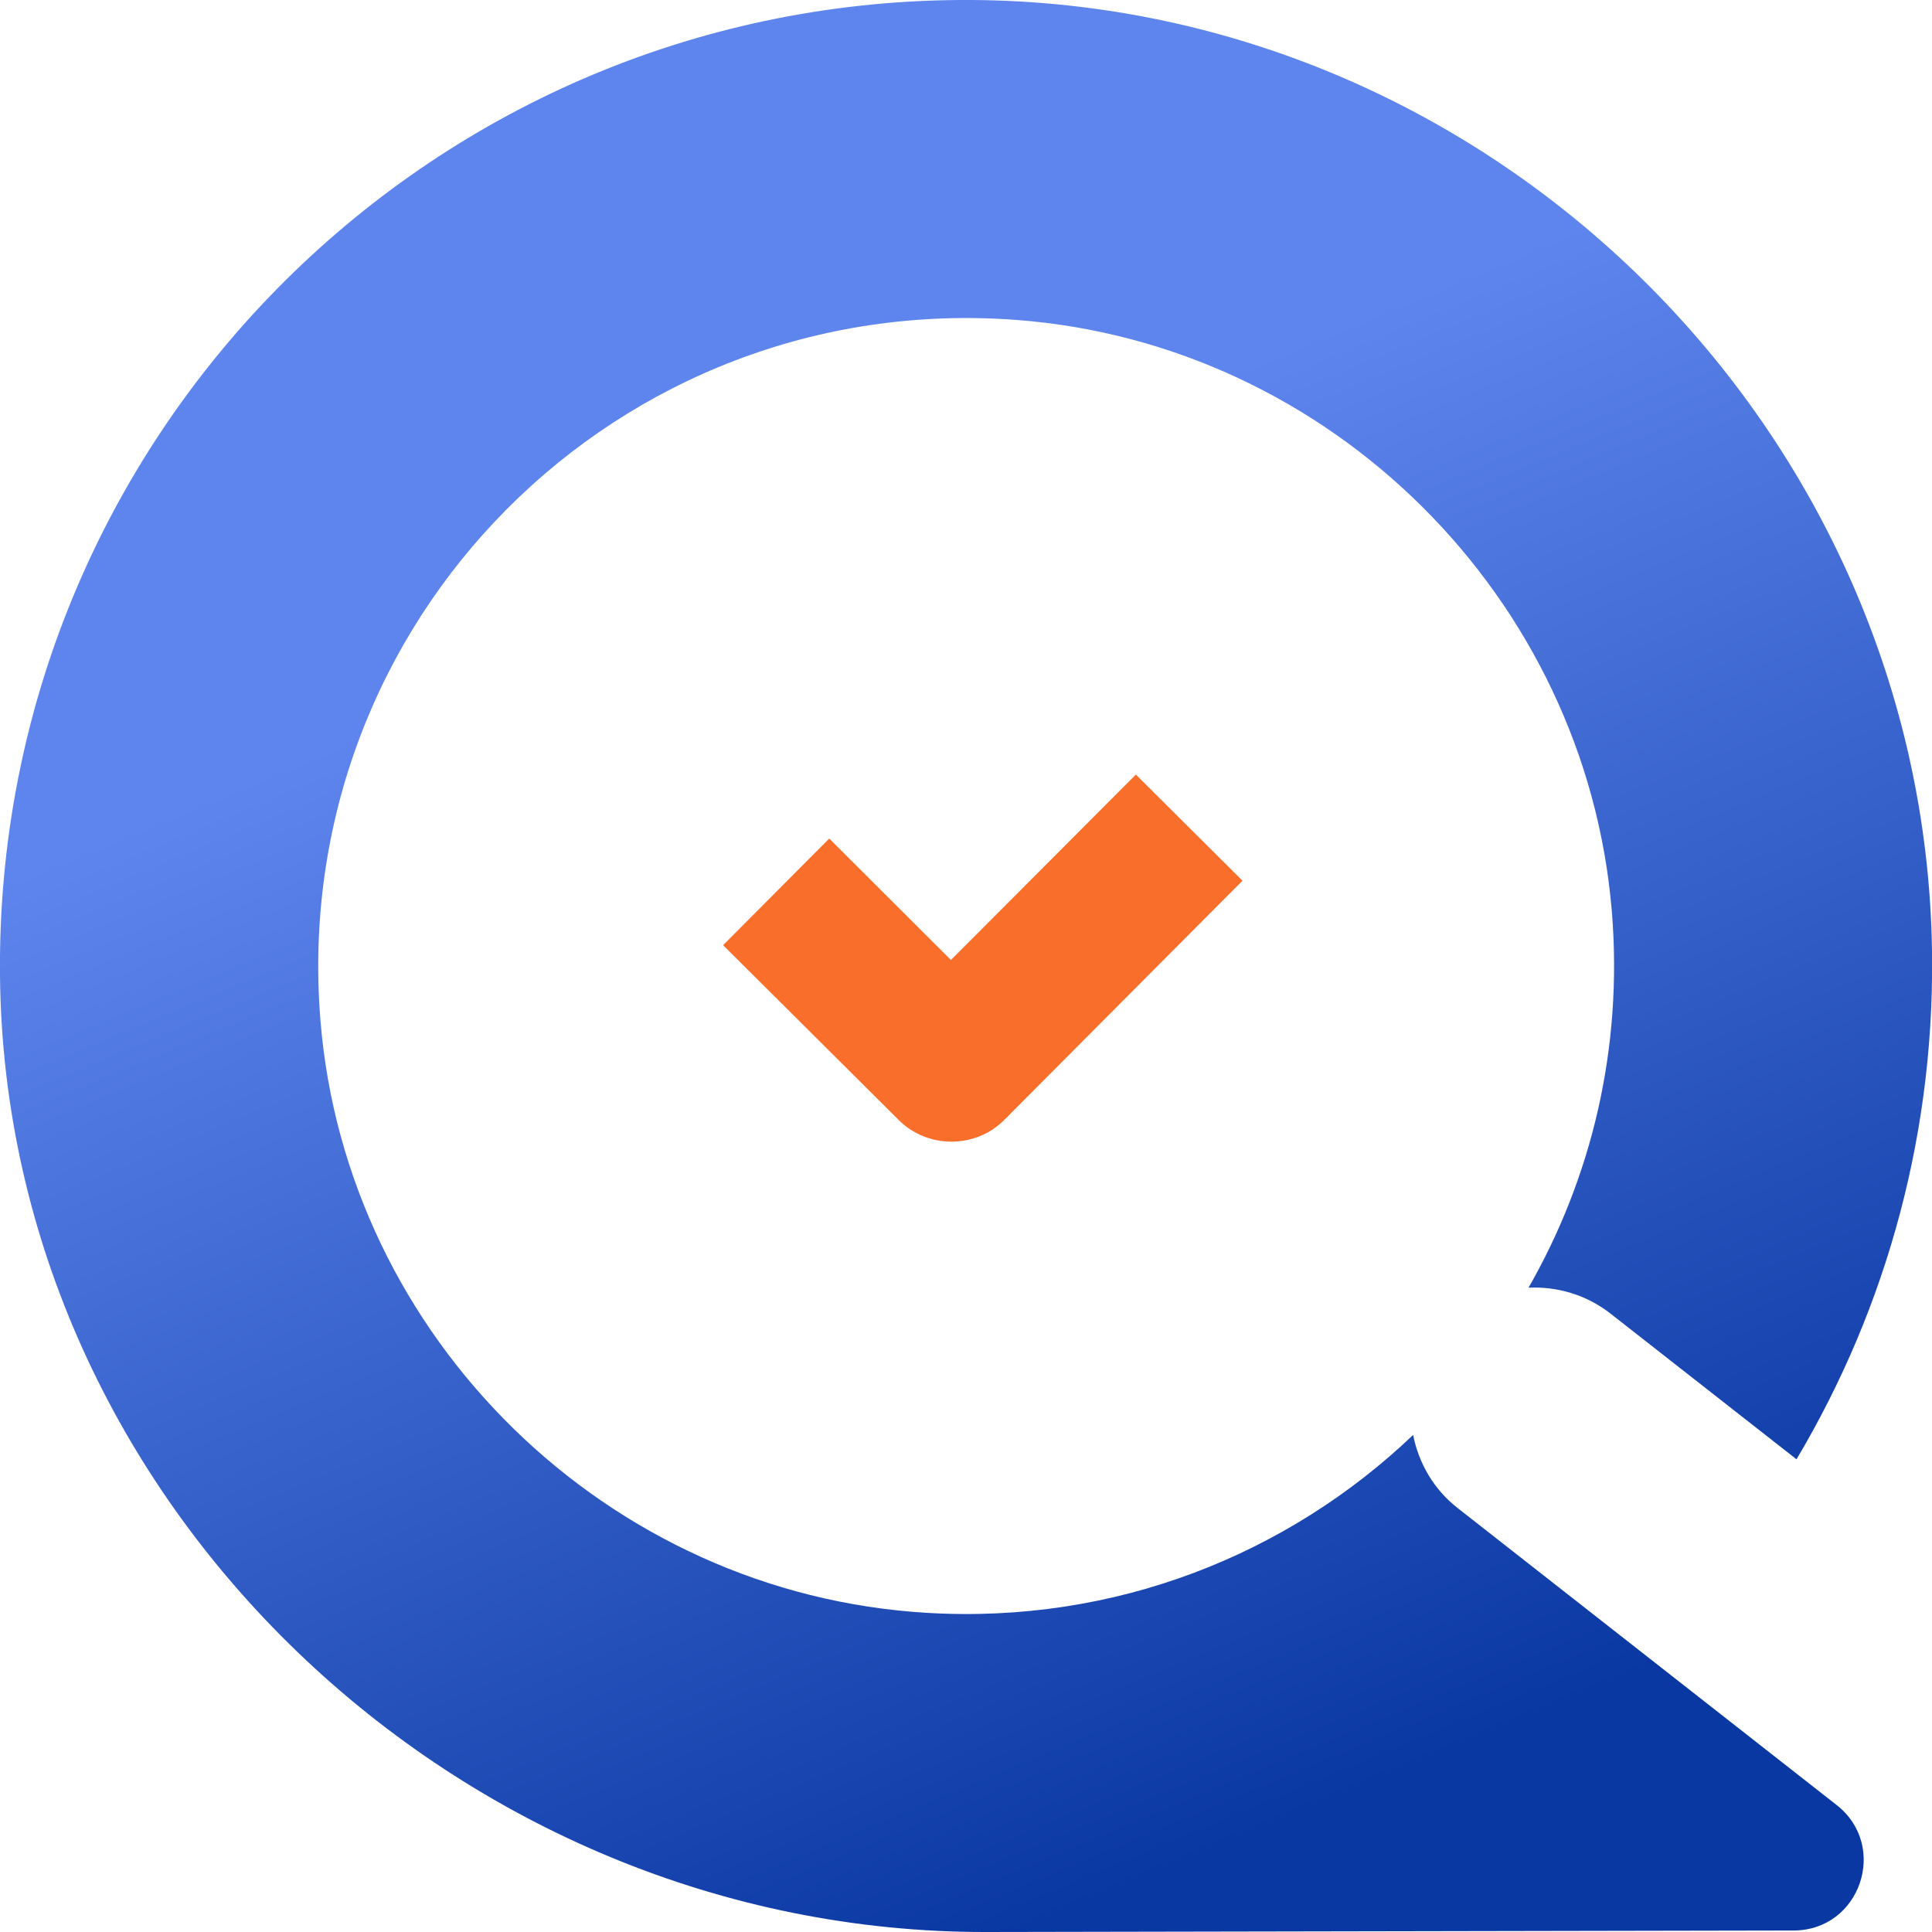 <?xml version="1.0" encoding="UTF-8"?><svg id="Calque_1" xmlns="http://www.w3.org/2000/svg" xmlns:xlink="http://www.w3.org/1999/xlink" viewBox="0 0 77 77"><defs><style>.cls-1{fill:url(#Dégradé_sans_nom_150);}.cls-2{fill:#f96e2b;}</style><linearGradient id="Dégradé_sans_nom_150" x1="52.31" y1="71.65" x2="31.55" y2="21.55" gradientTransform="translate(.07 .48) rotate(-.1)" gradientUnits="userSpaceOnUse"><stop offset="0" stop-color="#0a38a3"/><stop offset="1" stop-color="#5e85ed"/></linearGradient></defs><path class="cls-1" d="M58.09,60.1c-.96-.75-1.55-1.8-1.77-2.91-4.98,4.75-11.85,7.54-19.38,7.09-12.71-.75-23.15-10.94-24.17-23.63-1.28-15.89,11.84-29.09,27.73-27.9,12.53.94,22.7,11.05,23.74,23.57.45,5.48-.82,10.64-3.32,15,1.13-.05,2.28.27,3.25,1.02l7.43,5.82c3.6-6.05,5.6-13.16,5.39-20.76C76.41,16.65,59.01-.14,38.24,0,16.96.14-.22,17.55,0,38.9c.21,21,18.3,38.14,39.31,38.1l32.17-.06c2.66,0,3.81-3.36,1.72-5l-15.11-11.84Z"/><path class="cls-2" d="M37.92,45.5c-.77,0-1.54-.29-2.12-.88l-6.98-6.95,4.23-4.25,4.85,4.84,7.37-7.39,4.25,4.23-9.48,9.52c-.58.59-1.35.88-2.12.88Z"/></svg>